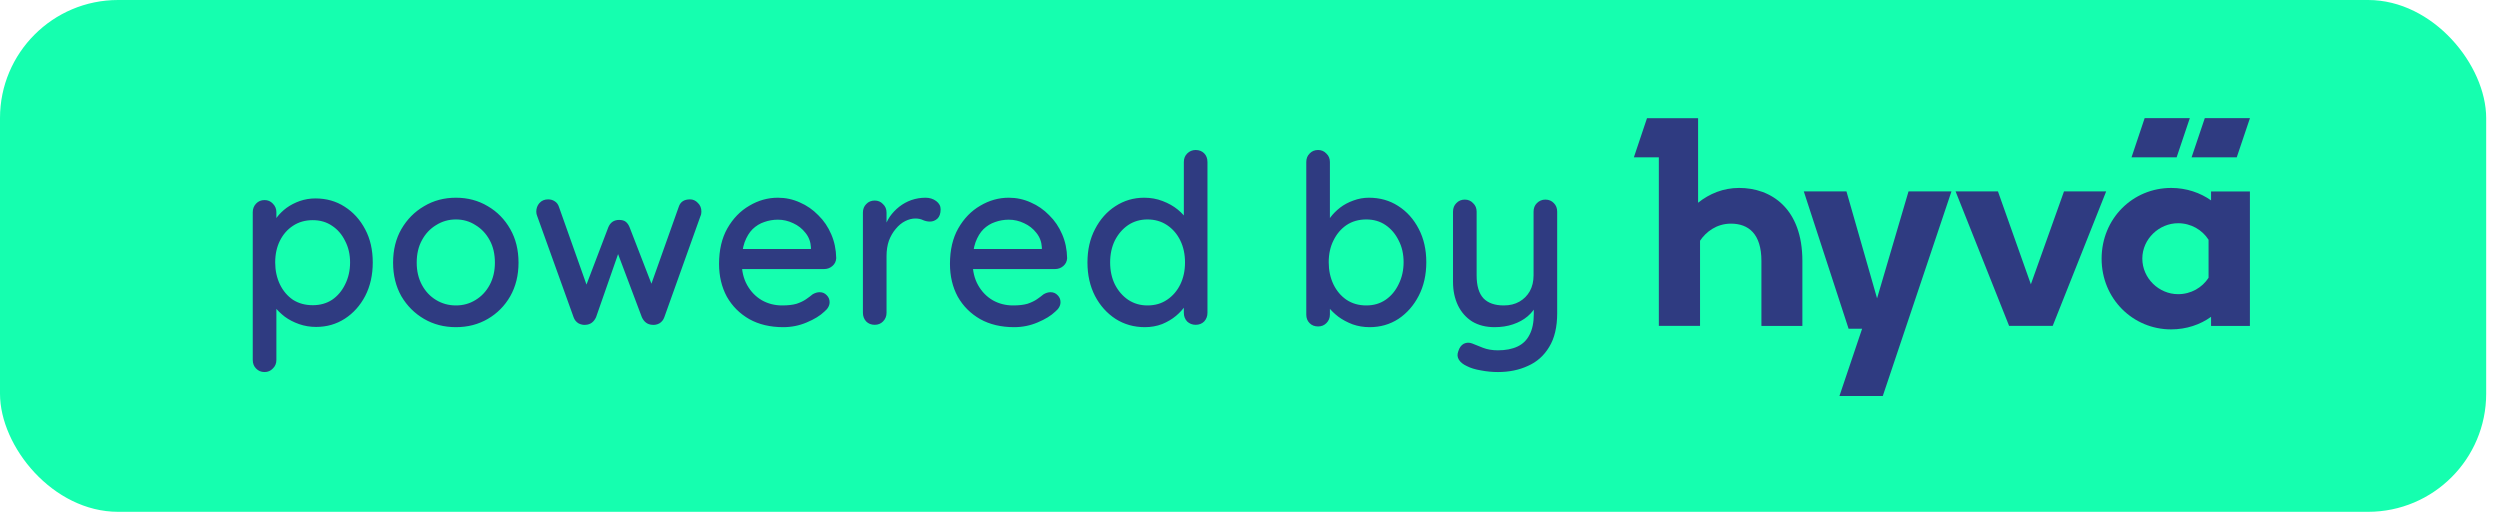<svg width="127" height="26" viewBox="0 0 127 26" fill="none" xmlns="http://www.w3.org/2000/svg">
<rect width="126.298" height="26" rx="6" fill="#15FFAF"/>
<path d="M16.02 10.08C16.58 10.08 17.076 10.22 17.508 10.5C17.948 10.78 18.296 11.164 18.552 11.652C18.808 12.132 18.936 12.692 18.936 13.332C18.936 13.972 18.808 14.54 18.552 15.036C18.296 15.524 17.952 15.908 17.52 16.188C17.088 16.468 16.6 16.608 16.056 16.608C15.752 16.608 15.464 16.56 15.192 16.464C14.92 16.368 14.68 16.244 14.472 16.092C14.264 15.932 14.092 15.764 13.956 15.588C13.828 15.412 13.748 15.248 13.716 15.096L14.04 14.94V18.288C14.04 18.464 13.98 18.608 13.86 18.72C13.748 18.84 13.608 18.9 13.44 18.9C13.264 18.9 13.12 18.84 13.008 18.72C12.896 18.608 12.84 18.464 12.84 18.288V10.776C12.84 10.608 12.896 10.464 13.008 10.344C13.12 10.224 13.264 10.164 13.44 10.164C13.608 10.164 13.748 10.224 13.86 10.344C13.98 10.464 14.04 10.608 14.04 10.776V11.604L13.848 11.496C13.872 11.344 13.948 11.188 14.076 11.028C14.204 10.86 14.364 10.704 14.556 10.56C14.756 10.416 14.98 10.3 15.228 10.212C15.484 10.124 15.748 10.08 16.02 10.08ZM15.888 11.184C15.504 11.184 15.168 11.28 14.88 11.472C14.6 11.656 14.38 11.908 14.22 12.228C14.06 12.548 13.98 12.916 13.98 13.332C13.98 13.74 14.06 14.112 14.22 14.448C14.38 14.776 14.6 15.036 14.88 15.228C15.168 15.412 15.504 15.504 15.888 15.504C16.264 15.504 16.592 15.412 16.872 15.228C17.152 15.036 17.372 14.776 17.532 14.448C17.7 14.112 17.784 13.74 17.784 13.332C17.784 12.924 17.7 12.56 17.532 12.24C17.372 11.912 17.152 11.656 16.872 11.472C16.592 11.28 16.264 11.184 15.888 11.184ZM26.341 13.344C26.341 13.984 26.201 14.552 25.921 15.048C25.641 15.536 25.261 15.92 24.781 16.2C24.301 16.48 23.761 16.62 23.161 16.62C22.561 16.62 22.021 16.48 21.541 16.2C21.061 15.92 20.677 15.536 20.389 15.048C20.109 14.552 19.969 13.984 19.969 13.344C19.969 12.696 20.109 12.128 20.389 11.64C20.677 11.144 21.061 10.756 21.541 10.476C22.021 10.188 22.561 10.044 23.161 10.044C23.761 10.044 24.301 10.188 24.781 10.476C25.261 10.756 25.641 11.144 25.921 11.64C26.201 12.128 26.341 12.696 26.341 13.344ZM25.141 13.344C25.141 12.904 25.053 12.524 24.877 12.204C24.701 11.876 24.461 11.62 24.157 11.436C23.861 11.244 23.529 11.148 23.161 11.148C22.793 11.148 22.457 11.244 22.153 11.436C21.849 11.62 21.609 11.876 21.433 12.204C21.257 12.524 21.169 12.904 21.169 13.344C21.169 13.768 21.257 14.144 21.433 14.472C21.609 14.8 21.849 15.056 22.153 15.24C22.457 15.424 22.793 15.516 23.161 15.516C23.529 15.516 23.861 15.424 24.157 15.24C24.461 15.056 24.701 14.8 24.877 14.472C25.053 14.144 25.141 13.768 25.141 13.344ZM35.055 10.128C35.207 10.128 35.339 10.188 35.451 10.308C35.571 10.42 35.631 10.568 35.631 10.752C35.631 10.792 35.627 10.832 35.619 10.872C35.611 10.912 35.599 10.948 35.583 10.98L33.747 16.116C33.699 16.252 33.615 16.356 33.495 16.428C33.375 16.492 33.251 16.516 33.123 16.5C32.891 16.484 32.719 16.356 32.607 16.116L31.251 12.516L31.527 12.54L30.279 16.116C30.167 16.356 29.995 16.484 29.763 16.5C29.643 16.516 29.519 16.492 29.391 16.428C29.271 16.356 29.187 16.252 29.139 16.116L27.291 10.98C27.259 10.908 27.243 10.832 27.243 10.752C27.243 10.584 27.295 10.44 27.399 10.32C27.511 10.192 27.659 10.128 27.843 10.128C27.971 10.128 28.083 10.16 28.179 10.224C28.283 10.288 28.355 10.384 28.395 10.512L29.931 14.844L29.655 14.82L30.903 11.544C31.007 11.296 31.191 11.172 31.455 11.172C31.599 11.172 31.711 11.204 31.791 11.268C31.871 11.332 31.935 11.424 31.983 11.544L33.255 14.832L32.931 14.868L34.479 10.512C34.559 10.256 34.751 10.128 35.055 10.128ZM39.792 16.62C39.128 16.62 38.552 16.484 38.064 16.212C37.576 15.932 37.196 15.552 36.924 15.072C36.66 14.584 36.528 14.028 36.528 13.404C36.528 12.7 36.668 12.1 36.948 11.604C37.236 11.1 37.608 10.716 38.064 10.452C38.52 10.18 39.004 10.044 39.516 10.044C39.908 10.044 40.28 10.124 40.632 10.284C40.984 10.436 41.296 10.652 41.568 10.932C41.848 11.204 42.068 11.528 42.228 11.904C42.388 12.272 42.472 12.676 42.48 13.116C42.472 13.276 42.408 13.408 42.288 13.512C42.168 13.616 42.028 13.668 41.868 13.668H37.2L36.912 12.648H41.424L41.196 12.864V12.564C41.18 12.284 41.088 12.04 40.92 11.832C40.752 11.616 40.544 11.452 40.296 11.34C40.048 11.22 39.788 11.16 39.516 11.16C39.276 11.16 39.044 11.2 38.82 11.28C38.604 11.352 38.408 11.472 38.232 11.64C38.064 11.808 37.928 12.032 37.824 12.312C37.728 12.584 37.68 12.924 37.68 13.332C37.68 13.772 37.772 14.156 37.956 14.484C38.14 14.812 38.388 15.068 38.7 15.252C39.012 15.428 39.356 15.516 39.732 15.516C40.028 15.516 40.272 15.488 40.464 15.432C40.656 15.368 40.816 15.292 40.944 15.204C41.072 15.116 41.184 15.032 41.28 14.952C41.4 14.88 41.52 14.844 41.64 14.844C41.784 14.844 41.904 14.896 42 15C42.096 15.096 42.144 15.212 42.144 15.348C42.144 15.524 42.056 15.684 41.88 15.828C41.664 16.036 41.364 16.22 40.98 16.38C40.604 16.54 40.208 16.62 39.792 16.62ZM44.436 16.5C44.26 16.5 44.116 16.444 44.004 16.332C43.892 16.212 43.836 16.064 43.836 15.888V10.8C43.836 10.624 43.892 10.48 44.004 10.368C44.116 10.248 44.26 10.188 44.436 10.188C44.604 10.188 44.744 10.248 44.856 10.368C44.976 10.48 45.036 10.624 45.036 10.8V12.144L44.916 11.628C44.98 11.404 45.076 11.196 45.204 11.004C45.34 10.812 45.5 10.644 45.684 10.5C45.868 10.356 46.072 10.244 46.296 10.164C46.528 10.084 46.768 10.044 47.016 10.044C47.224 10.044 47.404 10.1 47.556 10.212C47.708 10.324 47.784 10.464 47.784 10.632C47.784 10.848 47.728 11.008 47.616 11.112C47.504 11.208 47.38 11.256 47.244 11.256C47.124 11.256 47.008 11.232 46.896 11.184C46.784 11.128 46.652 11.1 46.5 11.1C46.332 11.1 46.16 11.144 45.984 11.232C45.808 11.32 45.648 11.452 45.504 11.628C45.36 11.796 45.244 11.996 45.156 12.228C45.076 12.46 45.036 12.72 45.036 13.008V15.888C45.036 16.064 44.976 16.212 44.856 16.332C44.744 16.444 44.604 16.5 44.436 16.5ZM51.522 16.62C50.858 16.62 50.282 16.484 49.794 16.212C49.306 15.932 48.926 15.552 48.654 15.072C48.39 14.584 48.258 14.028 48.258 13.404C48.258 12.7 48.398 12.1 48.678 11.604C48.966 11.1 49.338 10.716 49.794 10.452C50.25 10.18 50.734 10.044 51.246 10.044C51.638 10.044 52.01 10.124 52.362 10.284C52.714 10.436 53.026 10.652 53.298 10.932C53.578 11.204 53.798 11.528 53.958 11.904C54.118 12.272 54.202 12.676 54.21 13.116C54.202 13.276 54.138 13.408 54.018 13.512C53.898 13.616 53.758 13.668 53.598 13.668H48.93L48.642 12.648H53.154L52.926 12.864V12.564C52.91 12.284 52.818 12.04 52.65 11.832C52.482 11.616 52.274 11.452 52.026 11.34C51.778 11.22 51.518 11.16 51.246 11.16C51.006 11.16 50.774 11.2 50.55 11.28C50.334 11.352 50.138 11.472 49.962 11.64C49.794 11.808 49.658 12.032 49.554 12.312C49.458 12.584 49.41 12.924 49.41 13.332C49.41 13.772 49.502 14.156 49.686 14.484C49.87 14.812 50.118 15.068 50.43 15.252C50.742 15.428 51.086 15.516 51.462 15.516C51.758 15.516 52.002 15.488 52.194 15.432C52.386 15.368 52.546 15.292 52.674 15.204C52.802 15.116 52.914 15.032 53.01 14.952C53.13 14.88 53.25 14.844 53.37 14.844C53.514 14.844 53.634 14.896 53.73 15C53.826 15.096 53.874 15.212 53.874 15.348C53.874 15.524 53.786 15.684 53.61 15.828C53.394 16.036 53.094 16.22 52.71 16.38C52.334 16.54 51.938 16.62 51.522 16.62ZM60.739 7.62C60.915 7.62 61.059 7.676 61.171 7.788C61.283 7.9 61.339 8.048 61.339 8.232V15.888C61.339 16.064 61.283 16.212 61.171 16.332C61.059 16.444 60.915 16.5 60.739 16.5C60.571 16.5 60.427 16.444 60.307 16.332C60.195 16.212 60.139 16.064 60.139 15.888V15.024L60.391 15.036C60.391 15.18 60.331 15.344 60.211 15.528C60.099 15.704 59.943 15.876 59.743 16.044C59.543 16.212 59.307 16.352 59.035 16.464C58.763 16.568 58.471 16.62 58.159 16.62C57.607 16.62 57.111 16.48 56.671 16.2C56.231 15.912 55.883 15.524 55.627 15.036C55.371 14.54 55.243 13.972 55.243 13.332C55.243 12.692 55.371 12.128 55.627 11.64C55.883 11.144 56.227 10.756 56.659 10.476C57.099 10.188 57.587 10.044 58.123 10.044C58.459 10.044 58.771 10.1 59.059 10.212C59.355 10.324 59.611 10.468 59.827 10.644C60.043 10.82 60.211 11.008 60.331 11.208C60.451 11.4 60.511 11.584 60.511 11.76L60.139 11.796V8.232C60.139 8.056 60.195 7.912 60.307 7.8C60.427 7.68 60.571 7.62 60.739 7.62ZM58.291 15.516C58.675 15.516 59.007 15.42 59.287 15.228C59.575 15.036 59.799 14.776 59.959 14.448C60.119 14.12 60.199 13.748 60.199 13.332C60.199 12.916 60.119 12.544 59.959 12.216C59.799 11.888 59.575 11.628 59.287 11.436C58.999 11.244 58.667 11.148 58.291 11.148C57.923 11.148 57.595 11.244 57.307 11.436C57.027 11.628 56.803 11.888 56.635 12.216C56.475 12.544 56.395 12.916 56.395 13.332C56.395 13.748 56.475 14.12 56.635 14.448C56.803 14.776 57.027 15.036 57.307 15.228C57.595 15.42 57.923 15.516 58.291 15.516ZM69.54 10.044C70.1 10.044 70.596 10.184 71.028 10.464C71.468 10.744 71.816 11.132 72.072 11.628C72.328 12.116 72.456 12.68 72.456 13.32C72.456 13.96 72.328 14.528 72.072 15.024C71.816 15.52 71.472 15.912 71.04 16.2C70.608 16.48 70.12 16.62 69.576 16.62C69.272 16.62 68.984 16.572 68.712 16.476C68.439 16.372 68.2 16.244 67.992 16.092C67.784 15.932 67.612 15.764 67.475 15.588C67.347 15.412 67.267 15.248 67.236 15.096L67.559 14.94V15.984C67.559 16.152 67.499 16.296 67.379 16.416C67.267 16.528 67.127 16.584 66.96 16.584C66.784 16.584 66.639 16.528 66.528 16.416C66.415 16.304 66.359 16.16 66.359 15.984V8.232C66.359 8.056 66.415 7.912 66.528 7.8C66.639 7.68 66.784 7.62 66.96 7.62C67.127 7.62 67.267 7.68 67.379 7.8C67.499 7.912 67.559 8.056 67.559 8.232V11.604L67.368 11.496C67.391 11.344 67.468 11.188 67.596 11.028C67.724 10.86 67.883 10.7 68.076 10.548C68.275 10.396 68.499 10.276 68.748 10.188C69.004 10.092 69.267 10.044 69.54 10.044ZM69.407 11.148C69.023 11.148 68.688 11.244 68.4 11.436C68.12 11.628 67.9 11.888 67.74 12.216C67.579 12.536 67.499 12.904 67.499 13.32C67.499 13.736 67.579 14.112 67.74 14.448C67.9 14.776 68.12 15.036 68.4 15.228C68.688 15.42 69.023 15.516 69.407 15.516C69.784 15.516 70.112 15.42 70.391 15.228C70.671 15.036 70.891 14.772 71.052 14.436C71.219 14.1 71.303 13.728 71.303 13.32C71.303 12.904 71.219 12.536 71.052 12.216C70.891 11.888 70.671 11.628 70.391 11.436C70.112 11.244 69.784 11.148 69.407 11.148ZM78.505 10.14C78.681 10.14 78.825 10.2 78.937 10.32C79.049 10.432 79.105 10.576 79.105 10.752V15.912C79.105 16.616 78.969 17.188 78.697 17.628C78.433 18.068 78.073 18.388 77.617 18.588C77.169 18.796 76.661 18.9 76.093 18.9C75.805 18.9 75.517 18.872 75.229 18.816C74.941 18.768 74.705 18.696 74.521 18.6C74.329 18.512 74.193 18.404 74.113 18.276C74.033 18.148 74.021 18.008 74.077 17.856C74.133 17.664 74.229 17.532 74.365 17.46C74.501 17.396 74.641 17.392 74.785 17.448C74.921 17.504 75.101 17.576 75.325 17.664C75.549 17.752 75.805 17.796 76.093 17.796C76.485 17.796 76.817 17.732 77.089 17.604C77.361 17.476 77.565 17.276 77.701 17.004C77.845 16.732 77.917 16.38 77.917 15.948V15.12L78.109 15.408C77.981 15.672 77.813 15.892 77.605 16.068C77.397 16.244 77.149 16.38 76.861 16.476C76.581 16.572 76.269 16.62 75.925 16.62C75.485 16.62 75.105 16.524 74.785 16.332C74.473 16.132 74.233 15.86 74.065 15.516C73.897 15.164 73.813 14.764 73.813 14.316V10.752C73.813 10.576 73.869 10.432 73.981 10.32C74.093 10.2 74.237 10.14 74.413 10.14C74.581 10.14 74.721 10.2 74.833 10.32C74.953 10.432 75.013 10.576 75.013 10.752V13.992C75.013 14.52 75.129 14.908 75.361 15.156C75.593 15.396 75.937 15.516 76.393 15.516C76.697 15.516 76.961 15.452 77.185 15.324C77.409 15.196 77.585 15.02 77.713 14.796C77.841 14.564 77.905 14.296 77.905 13.992V10.752C77.905 10.576 77.961 10.432 78.073 10.32C78.193 10.2 78.337 10.14 78.505 10.14Z" fill="#2F3B81"/>
<path d="M95.355 15.155L93.8 9.724H91.633L93.909 16.701H94.595L93.443 20.118H95.645L99.134 9.724H96.953L95.355 15.155Z" fill="#2F3B81"/>
<path d="M104.851 9.724L103.168 14.442L101.496 9.724H99.344L102.062 16.553H104.278L106.993 9.724H104.851Z" fill="#2F3B81"/>
<path d="M112.322 10.179C111.778 9.794 111.071 9.547 110.297 9.547C108.345 9.547 106.762 11.1 106.762 13.144C106.762 15.187 108.363 16.733 110.29 16.733C111.071 16.733 111.778 16.489 112.322 16.094V16.556H114.295V9.727H112.322V10.179ZM112.195 14.111C111.873 14.608 111.308 14.944 110.647 14.944C109.671 14.944 108.83 14.135 108.83 13.136C108.83 12.138 109.685 11.34 110.647 11.34C111.301 11.34 111.873 11.675 112.195 12.18V14.111Z" fill="#2F3B81"/>
<path d="M88.345 9.547C87.549 9.547 86.842 9.836 86.263 10.299V6.003H83.668L83 7.994H84.269V16.553H86.362V12.229C86.659 11.785 87.196 11.361 87.931 11.361C88.826 11.361 89.48 11.88 89.48 13.256V16.556H91.561V13.256C91.561 10.588 89.978 9.547 88.348 9.547H88.345Z" fill="#2F3B81"/>
<path d="M111.243 6H108.949L108.281 7.994H110.572L111.243 6Z" fill="#2F3B81"/>
<path d="M111.332 7.994H113.626L114.298 6H112.004L111.332 7.994Z" fill="#2F3B81"/>
</svg>
